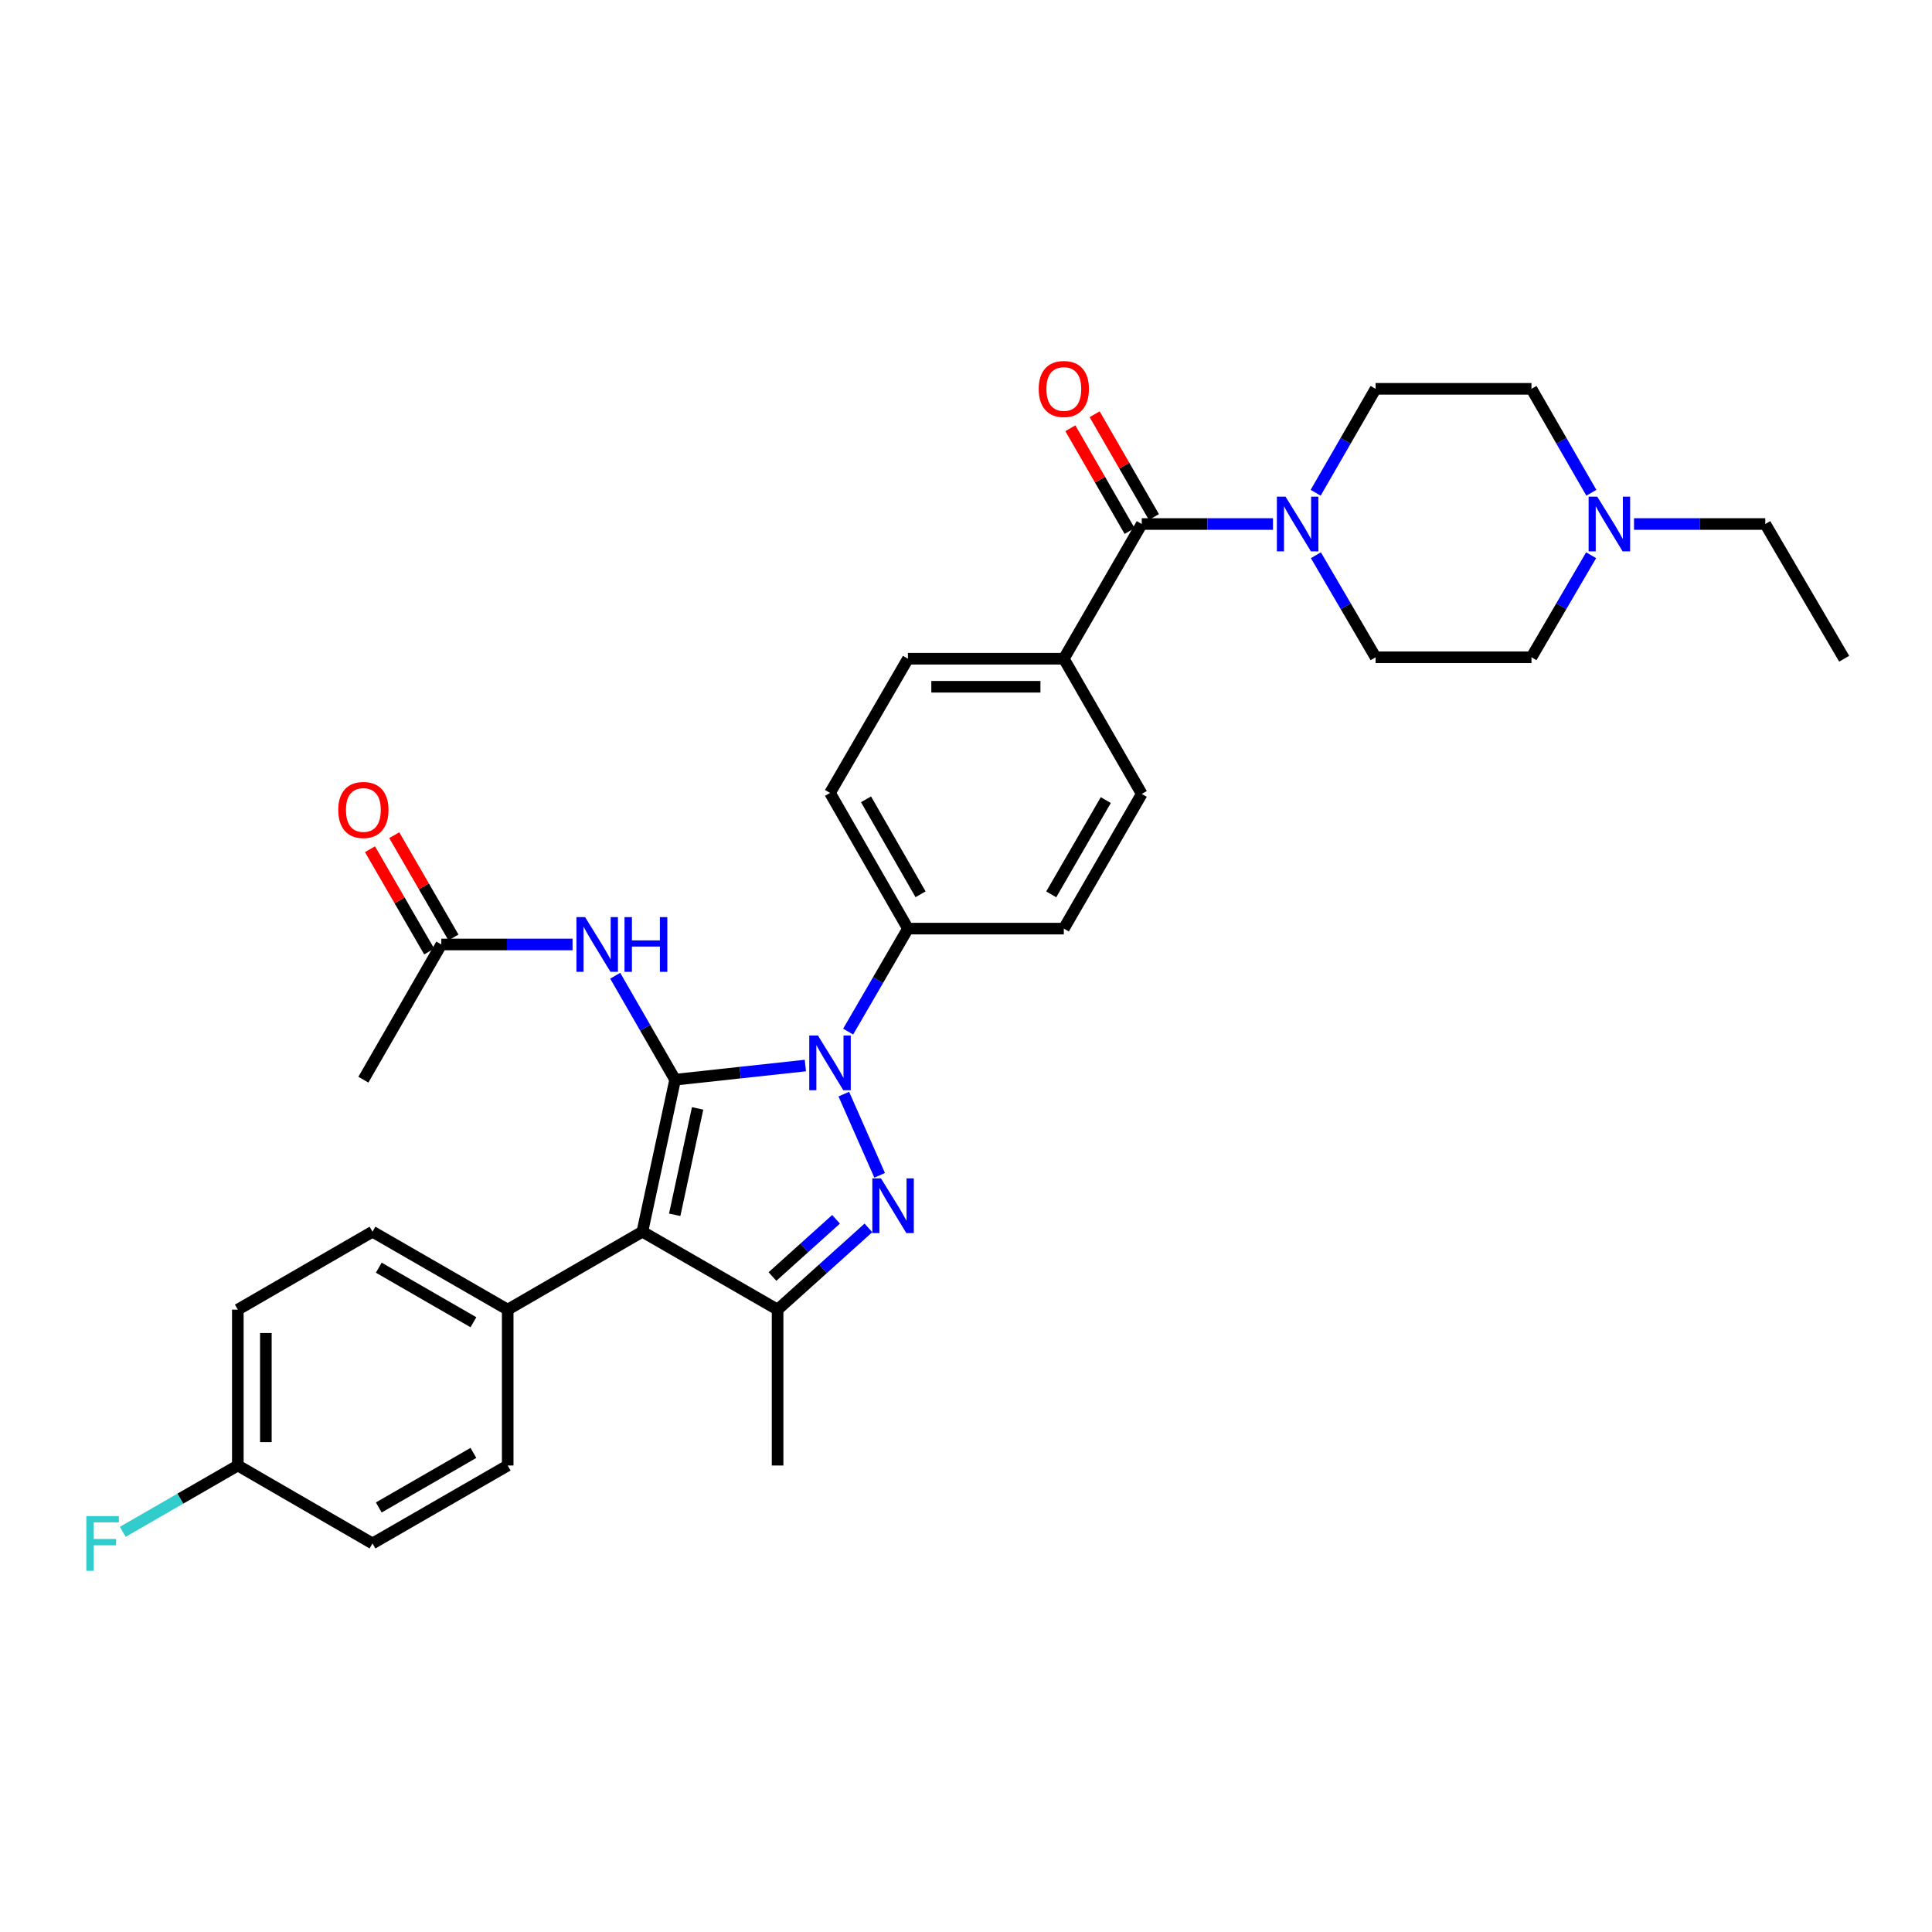 <?xml version='1.0' encoding='iso-8859-1'?>
<svg version='1.1' baseProfile='full'
              xmlns='http://www.w3.org/2000/svg'
                      xmlns:rdkit='http://www.rdkit.org/xml'
                      xmlns:xlink='http://www.w3.org/1999/xlink'
                  xml:space='preserve'
width='1000px' height='1000px' viewBox='0 0 1000 1000'>
<!-- END OF HEADER -->
<rect style='opacity:1.0;fill:#FFFFFF;stroke:none' width='1000' height='1000' x='0' y='0'> </rect>
<path class='bond-0' d='M 349.441,558.847 L 383.149,555.183' style='fill:none;fill-rule:evenodd;stroke:#000000;stroke-width:6px;stroke-linecap:butt;stroke-linejoin:miter;stroke-opacity:1' />
<path class='bond-0' d='M 383.149,555.183 L 416.857,551.519' style='fill:none;fill-rule:evenodd;stroke:#0000FF;stroke-width:6px;stroke-linecap:butt;stroke-linejoin:miter;stroke-opacity:1' />
<path class='bond-1' d='M 349.441,558.847 L 332.494,637.528' style='fill:none;fill-rule:evenodd;stroke:#000000;stroke-width:6px;stroke-linecap:butt;stroke-linejoin:miter;stroke-opacity:1' />
<path class='bond-1' d='M 361.086,573.705 L 349.223,628.782' style='fill:none;fill-rule:evenodd;stroke:#000000;stroke-width:6px;stroke-linecap:butt;stroke-linejoin:miter;stroke-opacity:1' />
<path class='bond-4' d='M 349.441,558.847 L 333.935,531.942' style='fill:none;fill-rule:evenodd;stroke:#000000;stroke-width:6px;stroke-linecap:butt;stroke-linejoin:miter;stroke-opacity:1' />
<path class='bond-4' d='M 333.935,531.942 L 318.429,505.037' style='fill:none;fill-rule:evenodd;stroke:#0000FF;stroke-width:6px;stroke-linecap:butt;stroke-linejoin:miter;stroke-opacity:1' />
<path class='bond-2' d='M 436.754,566.313 L 455.303,608.341' style='fill:none;fill-rule:evenodd;stroke:#0000FF;stroke-width:6px;stroke-linecap:butt;stroke-linejoin:miter;stroke-opacity:1' />
<path class='bond-7' d='M 438.999,533.963 L 454.474,507.307' style='fill:none;fill-rule:evenodd;stroke:#0000FF;stroke-width:6px;stroke-linecap:butt;stroke-linejoin:miter;stroke-opacity:1' />
<path class='bond-7' d='M 454.474,507.307 L 469.949,480.65' style='fill:none;fill-rule:evenodd;stroke:#000000;stroke-width:6px;stroke-linecap:butt;stroke-linejoin:miter;stroke-opacity:1' />
<path class='bond-3' d='M 332.494,637.528 L 402.483,677.864' style='fill:none;fill-rule:evenodd;stroke:#000000;stroke-width:6px;stroke-linecap:butt;stroke-linejoin:miter;stroke-opacity:1' />
<path class='bond-8' d='M 332.494,637.528 L 262.786,677.864' style='fill:none;fill-rule:evenodd;stroke:#000000;stroke-width:6px;stroke-linecap:butt;stroke-linejoin:miter;stroke-opacity:1' />
<path class='bond-32' d='M 449.499,635.554 L 425.991,656.709' style='fill:none;fill-rule:evenodd;stroke:#0000FF;stroke-width:6px;stroke-linecap:butt;stroke-linejoin:miter;stroke-opacity:1' />
<path class='bond-32' d='M 425.991,656.709 L 402.483,677.864' style='fill:none;fill-rule:evenodd;stroke:#000000;stroke-width:6px;stroke-linecap:butt;stroke-linejoin:miter;stroke-opacity:1' />
<path class='bond-32' d='M 432.739,631.113 L 416.284,645.922' style='fill:none;fill-rule:evenodd;stroke:#0000FF;stroke-width:6px;stroke-linecap:butt;stroke-linejoin:miter;stroke-opacity:1' />
<path class='bond-32' d='M 416.284,645.922 L 399.828,660.73' style='fill:none;fill-rule:evenodd;stroke:#000000;stroke-width:6px;stroke-linecap:butt;stroke-linejoin:miter;stroke-opacity:1' />
<path class='bond-25' d='M 402.483,677.864 L 402.483,758.544' style='fill:none;fill-rule:evenodd;stroke:#000000;stroke-width:6px;stroke-linecap:butt;stroke-linejoin:miter;stroke-opacity:1' />
<path class='bond-9' d='M 296.348,488.858 L 262.386,488.858' style='fill:none;fill-rule:evenodd;stroke:#0000FF;stroke-width:6px;stroke-linecap:butt;stroke-linejoin:miter;stroke-opacity:1' />
<path class='bond-9' d='M 262.386,488.858 L 228.425,488.858' style='fill:none;fill-rule:evenodd;stroke:#000000;stroke-width:6px;stroke-linecap:butt;stroke-linejoin:miter;stroke-opacity:1' />
<path class='bond-5' d='M 590.973,271.231 L 550.629,340.954' style='fill:none;fill-rule:evenodd;stroke:#000000;stroke-width:6px;stroke-linecap:butt;stroke-linejoin:miter;stroke-opacity:1' />
<path class='bond-6' d='M 590.973,271.231 L 624.935,271.231' style='fill:none;fill-rule:evenodd;stroke:#000000;stroke-width:6px;stroke-linecap:butt;stroke-linejoin:miter;stroke-opacity:1' />
<path class='bond-6' d='M 624.935,271.231 L 658.896,271.231' style='fill:none;fill-rule:evenodd;stroke:#0000FF;stroke-width:6px;stroke-linecap:butt;stroke-linejoin:miter;stroke-opacity:1' />
<path class='bond-12' d='M 597.259,267.606 L 581.924,241.009' style='fill:none;fill-rule:evenodd;stroke:#000000;stroke-width:6px;stroke-linecap:butt;stroke-linejoin:miter;stroke-opacity:1' />
<path class='bond-12' d='M 581.924,241.009 L 566.589,214.412' style='fill:none;fill-rule:evenodd;stroke:#FF0000;stroke-width:6px;stroke-linecap:butt;stroke-linejoin:miter;stroke-opacity:1' />
<path class='bond-12' d='M 584.687,274.855 L 569.352,248.258' style='fill:none;fill-rule:evenodd;stroke:#000000;stroke-width:6px;stroke-linecap:butt;stroke-linejoin:miter;stroke-opacity:1' />
<path class='bond-12' d='M 569.352,248.258 L 554.017,221.661' style='fill:none;fill-rule:evenodd;stroke:#FF0000;stroke-width:6px;stroke-linecap:butt;stroke-linejoin:miter;stroke-opacity:1' />
<path class='bond-13' d='M 681.106,287.388 L 696.556,313.796' style='fill:none;fill-rule:evenodd;stroke:#0000FF;stroke-width:6px;stroke-linecap:butt;stroke-linejoin:miter;stroke-opacity:1' />
<path class='bond-13' d='M 696.556,313.796 L 712.005,340.204' style='fill:none;fill-rule:evenodd;stroke:#000000;stroke-width:6px;stroke-linecap:butt;stroke-linejoin:miter;stroke-opacity:1' />
<path class='bond-14' d='M 680.983,255.051 L 696.494,228.154' style='fill:none;fill-rule:evenodd;stroke:#0000FF;stroke-width:6px;stroke-linecap:butt;stroke-linejoin:miter;stroke-opacity:1' />
<path class='bond-14' d='M 696.494,228.154 L 712.005,201.257' style='fill:none;fill-rule:evenodd;stroke:#000000;stroke-width:6px;stroke-linecap:butt;stroke-linejoin:miter;stroke-opacity:1' />
<path class='bond-16' d='M 469.949,480.65 L 429.613,410.419' style='fill:none;fill-rule:evenodd;stroke:#000000;stroke-width:6px;stroke-linecap:butt;stroke-linejoin:miter;stroke-opacity:1' />
<path class='bond-16' d='M 476.483,462.888 L 448.248,413.726' style='fill:none;fill-rule:evenodd;stroke:#000000;stroke-width:6px;stroke-linecap:butt;stroke-linejoin:miter;stroke-opacity:1' />
<path class='bond-17' d='M 469.949,480.65 L 550.629,480.65' style='fill:none;fill-rule:evenodd;stroke:#000000;stroke-width:6px;stroke-linecap:butt;stroke-linejoin:miter;stroke-opacity:1' />
<path class='bond-20' d='M 262.786,677.864 L 192.805,637.528' style='fill:none;fill-rule:evenodd;stroke:#000000;stroke-width:6px;stroke-linecap:butt;stroke-linejoin:miter;stroke-opacity:1' />
<path class='bond-20' d='M 245.042,684.387 L 196.055,656.152' style='fill:none;fill-rule:evenodd;stroke:#000000;stroke-width:6px;stroke-linecap:butt;stroke-linejoin:miter;stroke-opacity:1' />
<path class='bond-21' d='M 262.786,677.864 L 262.786,758.544' style='fill:none;fill-rule:evenodd;stroke:#000000;stroke-width:6px;stroke-linecap:butt;stroke-linejoin:miter;stroke-opacity:1' />
<path class='bond-15' d='M 234.705,485.223 L 219.387,458.756' style='fill:none;fill-rule:evenodd;stroke:#000000;stroke-width:6px;stroke-linecap:butt;stroke-linejoin:miter;stroke-opacity:1' />
<path class='bond-15' d='M 219.387,458.756 L 204.069,432.29' style='fill:none;fill-rule:evenodd;stroke:#FF0000;stroke-width:6px;stroke-linecap:butt;stroke-linejoin:miter;stroke-opacity:1' />
<path class='bond-15' d='M 222.145,492.493 L 206.826,466.026' style='fill:none;fill-rule:evenodd;stroke:#000000;stroke-width:6px;stroke-linecap:butt;stroke-linejoin:miter;stroke-opacity:1' />
<path class='bond-15' d='M 206.826,466.026 L 191.508,439.559' style='fill:none;fill-rule:evenodd;stroke:#FF0000;stroke-width:6px;stroke-linecap:butt;stroke-linejoin:miter;stroke-opacity:1' />
<path class='bond-30' d='M 228.425,488.858 L 188.081,558.847' style='fill:none;fill-rule:evenodd;stroke:#000000;stroke-width:6px;stroke-linecap:butt;stroke-linejoin:miter;stroke-opacity:1' />
<path class='bond-10' d='M 823.683,255.052 L 808.184,228.154' style='fill:none;fill-rule:evenodd;stroke:#0000FF;stroke-width:6px;stroke-linecap:butt;stroke-linejoin:miter;stroke-opacity:1' />
<path class='bond-10' d='M 808.184,228.154 L 792.685,201.257' style='fill:none;fill-rule:evenodd;stroke:#000000;stroke-width:6px;stroke-linecap:butt;stroke-linejoin:miter;stroke-opacity:1' />
<path class='bond-29' d='M 845.763,271.231 L 879.732,271.231' style='fill:none;fill-rule:evenodd;stroke:#0000FF;stroke-width:6px;stroke-linecap:butt;stroke-linejoin:miter;stroke-opacity:1' />
<path class='bond-29' d='M 879.732,271.231 L 913.702,271.231' style='fill:none;fill-rule:evenodd;stroke:#000000;stroke-width:6px;stroke-linecap:butt;stroke-linejoin:miter;stroke-opacity:1' />
<path class='bond-35' d='M 823.56,287.388 L 808.123,313.796' style='fill:none;fill-rule:evenodd;stroke:#0000FF;stroke-width:6px;stroke-linecap:butt;stroke-linejoin:miter;stroke-opacity:1' />
<path class='bond-35' d='M 808.123,313.796 L 792.685,340.204' style='fill:none;fill-rule:evenodd;stroke:#000000;stroke-width:6px;stroke-linecap:butt;stroke-linejoin:miter;stroke-opacity:1' />
<path class='bond-11' d='M 550.629,340.954 L 590.973,410.927' style='fill:none;fill-rule:evenodd;stroke:#000000;stroke-width:6px;stroke-linecap:butt;stroke-linejoin:miter;stroke-opacity:1' />
<path class='bond-34' d='M 550.629,340.954 L 469.949,340.954' style='fill:none;fill-rule:evenodd;stroke:#000000;stroke-width:6px;stroke-linecap:butt;stroke-linejoin:miter;stroke-opacity:1' />
<path class='bond-34' d='M 538.527,355.466 L 482.051,355.466' style='fill:none;fill-rule:evenodd;stroke:#000000;stroke-width:6px;stroke-linecap:butt;stroke-linejoin:miter;stroke-opacity:1' />
<path class='bond-22' d='M 712.005,340.204 L 792.685,340.204' style='fill:none;fill-rule:evenodd;stroke:#000000;stroke-width:6px;stroke-linecap:butt;stroke-linejoin:miter;stroke-opacity:1' />
<path class='bond-23' d='M 712.005,201.257 L 792.685,201.257' style='fill:none;fill-rule:evenodd;stroke:#000000;stroke-width:6px;stroke-linecap:butt;stroke-linejoin:miter;stroke-opacity:1' />
<path class='bond-18' d='M 429.613,410.419 L 469.949,340.954' style='fill:none;fill-rule:evenodd;stroke:#000000;stroke-width:6px;stroke-linecap:butt;stroke-linejoin:miter;stroke-opacity:1' />
<path class='bond-19' d='M 550.629,480.65 L 590.973,410.927' style='fill:none;fill-rule:evenodd;stroke:#000000;stroke-width:6px;stroke-linecap:butt;stroke-linejoin:miter;stroke-opacity:1' />
<path class='bond-19' d='M 544.12,462.924 L 572.36,414.117' style='fill:none;fill-rule:evenodd;stroke:#000000;stroke-width:6px;stroke-linecap:butt;stroke-linejoin:miter;stroke-opacity:1' />
<path class='bond-27' d='M 192.805,637.528 L 123.098,677.864' style='fill:none;fill-rule:evenodd;stroke:#000000;stroke-width:6px;stroke-linecap:butt;stroke-linejoin:miter;stroke-opacity:1' />
<path class='bond-26' d='M 262.786,758.544 L 192.805,798.888' style='fill:none;fill-rule:evenodd;stroke:#000000;stroke-width:6px;stroke-linecap:butt;stroke-linejoin:miter;stroke-opacity:1' />
<path class='bond-26' d='M 245.041,752.023 L 196.054,780.264' style='fill:none;fill-rule:evenodd;stroke:#000000;stroke-width:6px;stroke-linecap:butt;stroke-linejoin:miter;stroke-opacity:1' />
<path class='bond-24' d='M 123.098,758.544 L 192.805,798.888' style='fill:none;fill-rule:evenodd;stroke:#000000;stroke-width:6px;stroke-linecap:butt;stroke-linejoin:miter;stroke-opacity:1' />
<path class='bond-28' d='M 123.098,758.544 L 93.323,775.707' style='fill:none;fill-rule:evenodd;stroke:#000000;stroke-width:6px;stroke-linecap:butt;stroke-linejoin:miter;stroke-opacity:1' />
<path class='bond-28' d='M 93.323,775.707 L 63.548,792.87' style='fill:none;fill-rule:evenodd;stroke:#33CCCC;stroke-width:6px;stroke-linecap:butt;stroke-linejoin:miter;stroke-opacity:1' />
<path class='bond-33' d='M 123.098,758.544 L 123.098,677.864' style='fill:none;fill-rule:evenodd;stroke:#000000;stroke-width:6px;stroke-linecap:butt;stroke-linejoin:miter;stroke-opacity:1' />
<path class='bond-33' d='M 137.61,746.442 L 137.61,689.966' style='fill:none;fill-rule:evenodd;stroke:#000000;stroke-width:6px;stroke-linecap:butt;stroke-linejoin:miter;stroke-opacity:1' />
<path class='bond-31' d='M 913.702,271.231 L 954.545,340.954' style='fill:none;fill-rule:evenodd;stroke:#000000;stroke-width:6px;stroke-linecap:butt;stroke-linejoin:miter;stroke-opacity:1' />
<path  class='atom-1' d='M 423.353 535.972
L 432.633 550.972
Q 433.553 552.452, 435.033 555.132
Q 436.513 557.812, 436.593 557.972
L 436.593 535.972
L 440.353 535.972
L 440.353 564.292
L 436.473 564.292
L 426.513 547.892
Q 425.353 545.972, 424.113 543.772
Q 422.913 541.572, 422.553 540.892
L 422.553 564.292
L 418.873 564.292
L 418.873 535.972
L 423.353 535.972
' fill='#0000FF'/>
<path  class='atom-3' d='M 455.989 609.92
L 465.269 624.92
Q 466.189 626.4, 467.669 629.08
Q 469.149 631.76, 469.229 631.92
L 469.229 609.92
L 472.989 609.92
L 472.989 638.24
L 469.109 638.24
L 459.149 621.84
Q 457.989 619.92, 456.749 617.72
Q 455.549 615.52, 455.189 614.84
L 455.189 638.24
L 451.509 638.24
L 451.509 609.92
L 455.989 609.92
' fill='#0000FF'/>
<path  class='atom-5' d='M 302.845 474.698
L 312.125 489.698
Q 313.045 491.178, 314.525 493.858
Q 316.005 496.538, 316.085 496.698
L 316.085 474.698
L 319.845 474.698
L 319.845 503.018
L 315.965 503.018
L 306.005 486.618
Q 304.845 484.698, 303.605 482.498
Q 302.405 480.298, 302.045 479.618
L 302.045 503.018
L 298.365 503.018
L 298.365 474.698
L 302.845 474.698
' fill='#0000FF'/>
<path  class='atom-5' d='M 323.245 474.698
L 327.085 474.698
L 327.085 486.738
L 341.565 486.738
L 341.565 474.698
L 345.405 474.698
L 345.405 503.018
L 341.565 503.018
L 341.565 489.938
L 327.085 489.938
L 327.085 503.018
L 323.245 503.018
L 323.245 474.698
' fill='#0000FF'/>
<path  class='atom-7' d='M 665.393 257.071
L 674.673 272.071
Q 675.593 273.551, 677.073 276.231
Q 678.553 278.911, 678.633 279.071
L 678.633 257.071
L 682.393 257.071
L 682.393 285.391
L 678.513 285.391
L 668.553 268.991
Q 667.393 267.071, 666.153 264.871
Q 664.953 262.671, 664.593 261.991
L 664.593 285.391
L 660.913 285.391
L 660.913 257.071
L 665.393 257.071
' fill='#0000FF'/>
<path  class='atom-11' d='M 826.745 257.071
L 836.025 272.071
Q 836.945 273.551, 838.425 276.231
Q 839.905 278.911, 839.985 279.071
L 839.985 257.071
L 843.745 257.071
L 843.745 285.391
L 839.865 285.391
L 829.905 268.991
Q 828.745 267.071, 827.505 264.871
Q 826.305 262.671, 825.945 261.991
L 825.945 285.391
L 822.265 285.391
L 822.265 257.071
L 826.745 257.071
' fill='#0000FF'/>
<path  class='atom-13' d='M 537.629 201.337
Q 537.629 194.537, 540.989 190.737
Q 544.349 186.937, 550.629 186.937
Q 556.909 186.937, 560.269 190.737
Q 563.629 194.537, 563.629 201.337
Q 563.629 208.217, 560.229 212.137
Q 556.829 216.017, 550.629 216.017
Q 544.389 216.017, 540.989 212.137
Q 537.629 208.257, 537.629 201.337
M 550.629 212.817
Q 554.949 212.817, 557.269 209.937
Q 559.629 207.017, 559.629 201.337
Q 559.629 195.777, 557.269 192.977
Q 554.949 190.137, 550.629 190.137
Q 546.309 190.137, 543.949 192.937
Q 541.629 195.737, 541.629 201.337
Q 541.629 207.057, 543.949 209.937
Q 546.309 212.817, 550.629 212.817
' fill='#FF0000'/>
<path  class='atom-16' d='M 175.081 419.231
Q 175.081 412.431, 178.441 408.631
Q 181.801 404.831, 188.081 404.831
Q 194.361 404.831, 197.721 408.631
Q 201.081 412.431, 201.081 419.231
Q 201.081 426.111, 197.681 430.031
Q 194.281 433.911, 188.081 433.911
Q 181.841 433.911, 178.441 430.031
Q 175.081 426.151, 175.081 419.231
M 188.081 430.711
Q 192.401 430.711, 194.721 427.831
Q 197.081 424.911, 197.081 419.231
Q 197.081 413.671, 194.721 410.871
Q 192.401 408.031, 188.081 408.031
Q 183.761 408.031, 181.401 410.831
Q 179.081 413.631, 179.081 419.231
Q 179.081 424.951, 181.401 427.831
Q 183.761 430.711, 188.081 430.711
' fill='#FF0000'/>
<path  class='atom-29' d='M 44.689 784.728
L 61.529 784.728
L 61.529 787.968
L 48.489 787.968
L 48.489 796.568
L 60.089 796.568
L 60.089 799.848
L 48.489 799.848
L 48.489 813.048
L 44.689 813.048
L 44.689 784.728
' fill='#33CCCC'/>
</svg>
